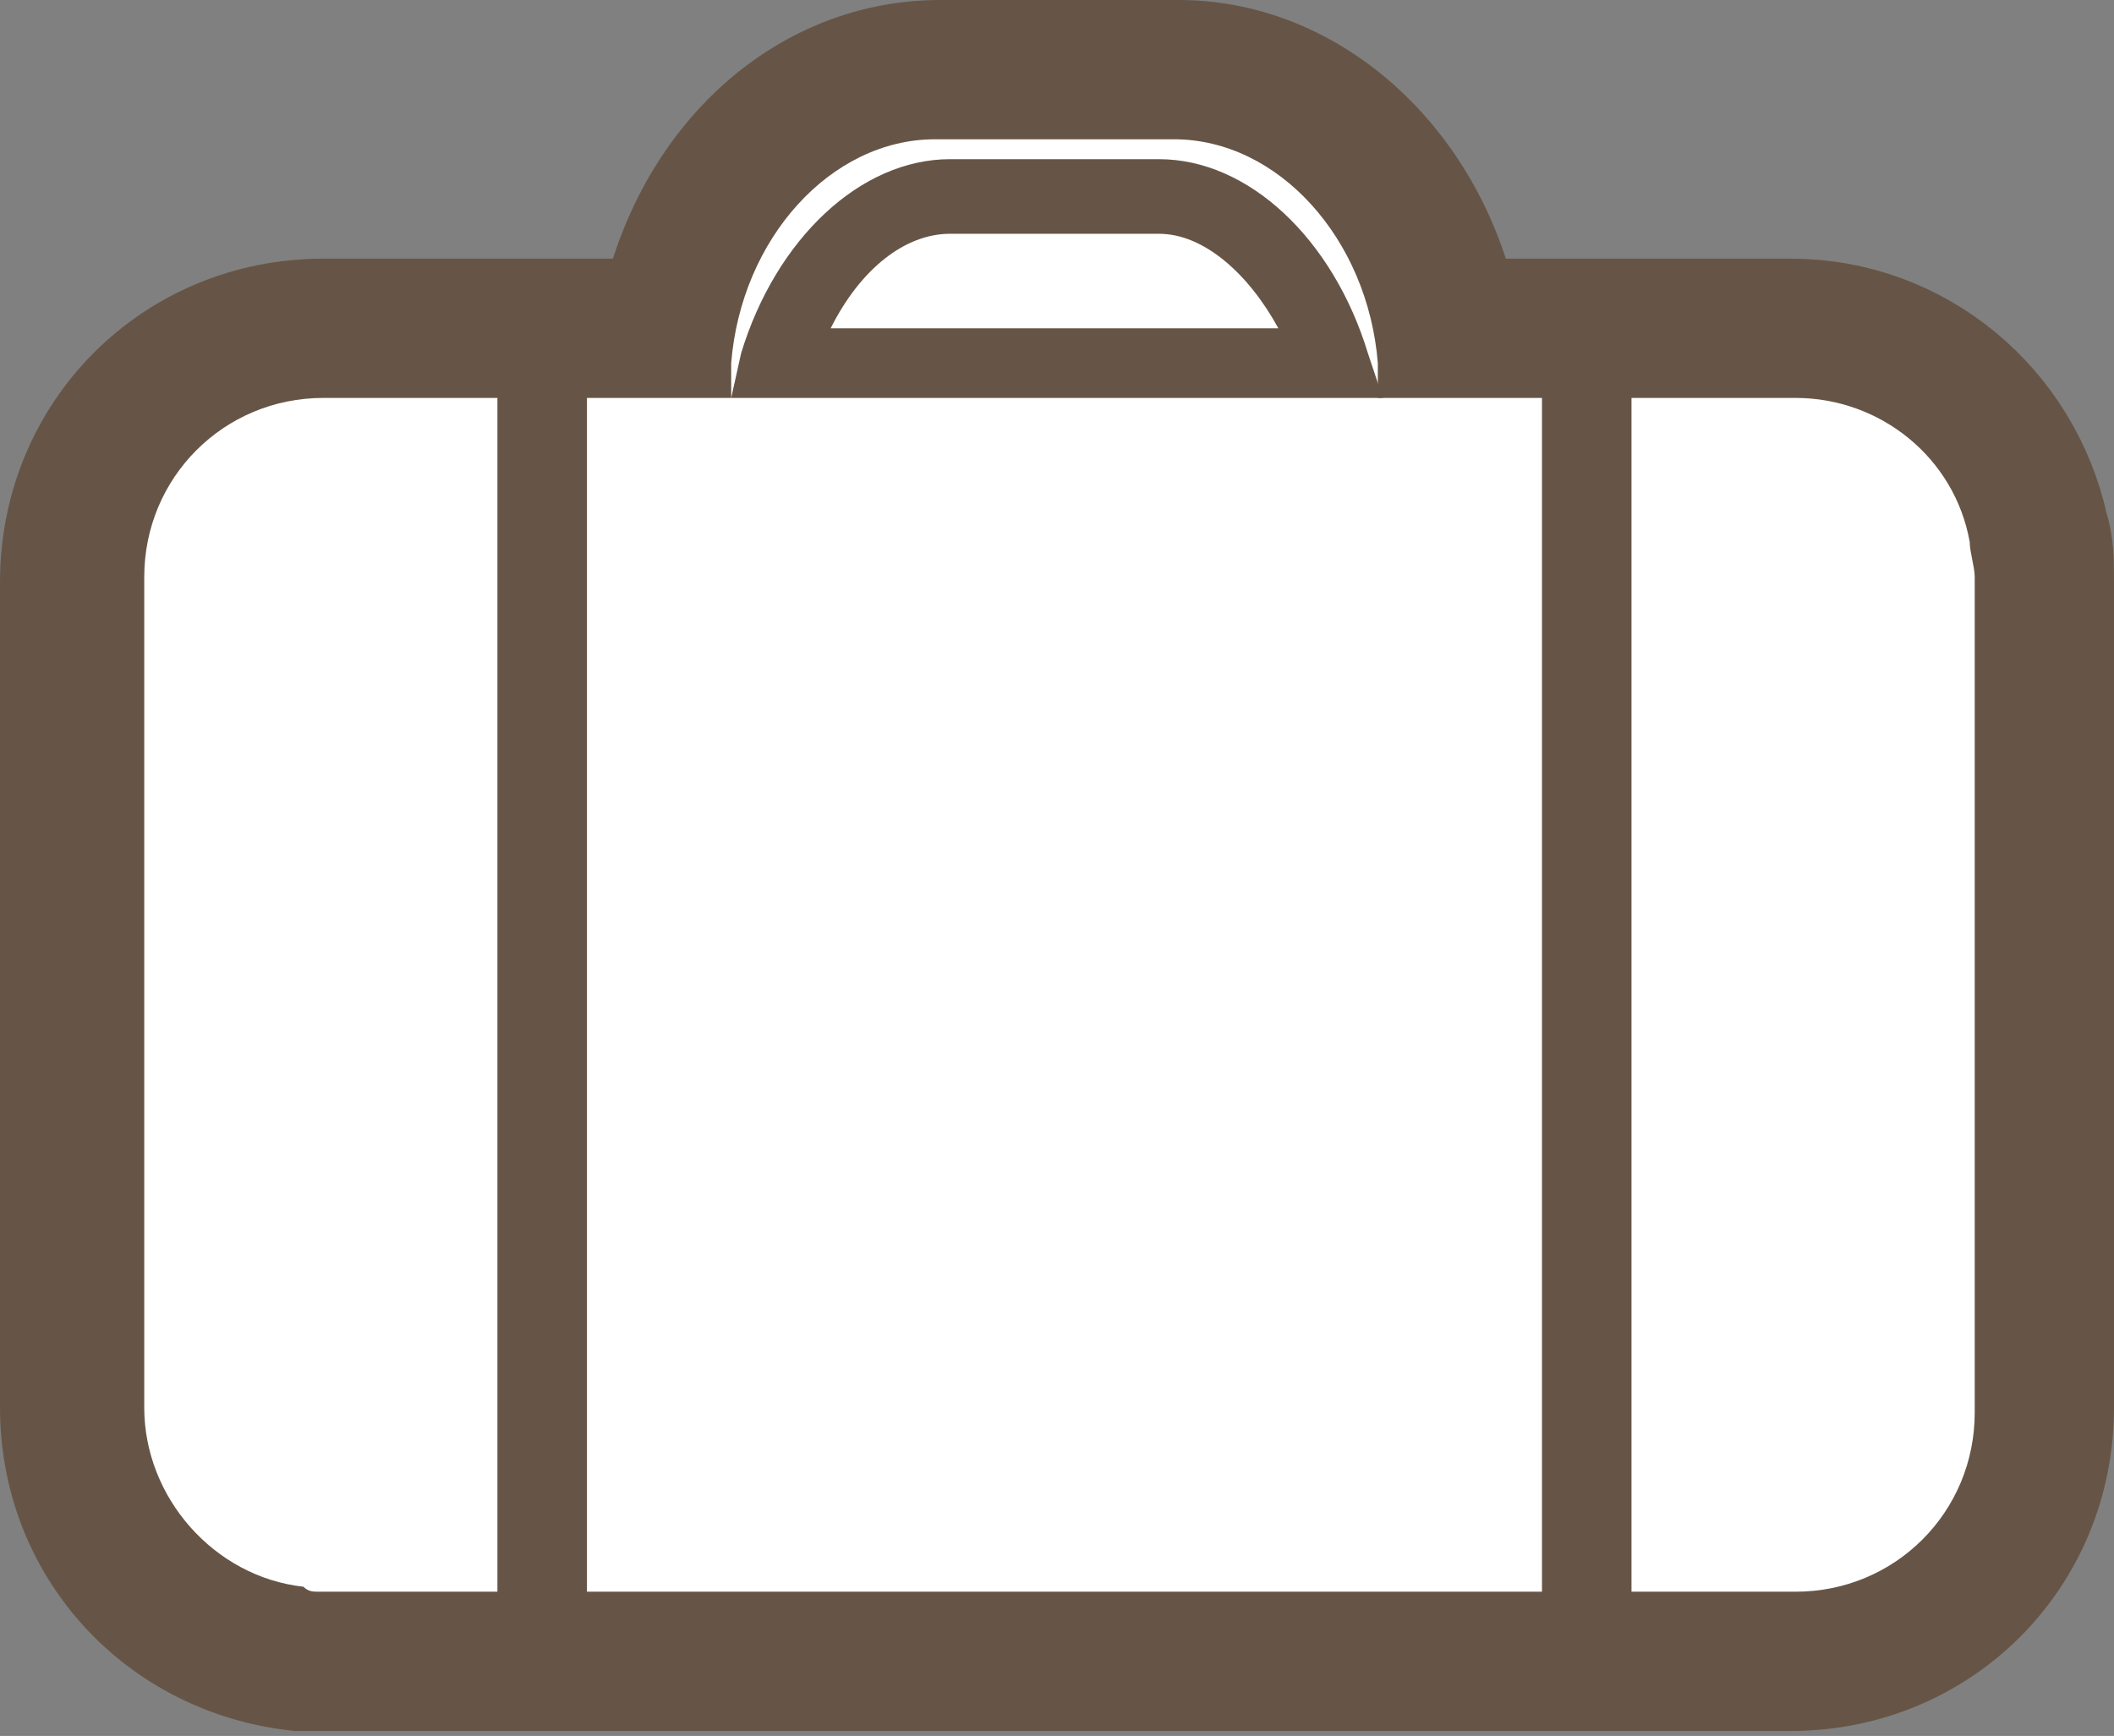 <?xml version="1.0" encoding="UTF-8"?>
<!-- Generator: Adobe Illustrator 21.1.0, SVG Export Plug-In . SVG Version: 6.00 Build 0)  -->
<svg xmlns="http://www.w3.org/2000/svg" xmlns:xlink="http://www.w3.org/1999/xlink" version="1.1" id="Ebene_1" x="0px" y="0px" viewBox="0 0 42.5 34.9" style="enable-background:new 0 0 42.5 34.9;" xml:space="preserve">
<rect x="0" y="0" width="42.5" height="34.9" fill="#808080" stroke="none"/>
<style type="text/css">
	.st0{clip-path:url(#SVGID_2_);fill:#665546;}
	.st1{clip-path:url(#SVGID_2_);fill:none;stroke:#665546;stroke-width:3;stroke-miterlimit:10;}
	.st2{clip-path:url(#SVGID_2_);fill:#FFFFFF;}
</style>
<g>
	<defs>
		<rect id="SVGID_1_" width="42.5" height="34.8"></rect>
	</defs>
	<clipPath id="SVGID_2_">
		<use xlink:href="#SVGID_1_" style="overflow:visible;"></use>
	</clipPath>
	<path class="st0" d="M40.9,10.7c-0.5-2.3-2.5-4-4.9-4h-6.9c-0.5-3-2.8-5.2-5.4-5.2h-4.8c-2.7,0-4.9,2.2-5.4,5.2H6.5   c-2.8,0-5,2.2-5,5v16.6c0,2.6,1.9,4.7,4.5,5c0.2,0,0.3,0,0.5,0H36c2.8,0,5-2.2,5-5V11.7C41,11.3,41,11,40.9,10.7"></path>
	<path class="st1" d="M40.9,10.7c-0.5-2.3-2.5-4-4.9-4h-6.9c-0.5-3-2.8-5.2-5.4-5.2h-4.8c-2.7,0-4.9,2.2-5.4,5.2H6.5   c-2.8,0-5,2.2-5,5v16.6c0,2.6,1.9,4.7,4.5,5c0.2,0,0.3,0,0.5,0H36c2.8,0,5-2.2,5-5V11.7C41,11.3,41,11,40.9,10.7z"></path>
	<path class="st2" d="M14.7,8l0-0.7c0.2-2.5,2-4.5,4.1-4.5h4.8c2.1,0,3.9,2,4.1,4.5l0,0.7H31V32H11.8V8H14.7z"></path>
	<path class="st2" d="M6.1,31.9c-1.8-0.2-3.2-1.8-3.2-3.6V11.6c0-2,1.6-3.6,3.6-3.6H10V32H6.4C6.3,32,6.2,32,6.1,31.9"></path>
	<path class="st2" d="M39.7,28.4c0,2-1.6,3.6-3.6,3.6h-3.3V8h3.3c1.7,0,3.2,1.2,3.5,2.9c0,0.2,0.1,0.5,0.1,0.7V28.4z"></path>
	<path class="st0" d="M16.7,6.6c0.6-1.2,1.5-1.9,2.4-1.9h4.2c0.9,0,1.8,0.8,2.4,1.9H16.7z M27.5,7.1c-0.7-2.3-2.4-3.9-4.2-3.9h-4.2   c-1.8,0-3.5,1.6-4.2,3.9L14.7,8h13.1L27.5,7.1z"></path>
</g>
</svg>
